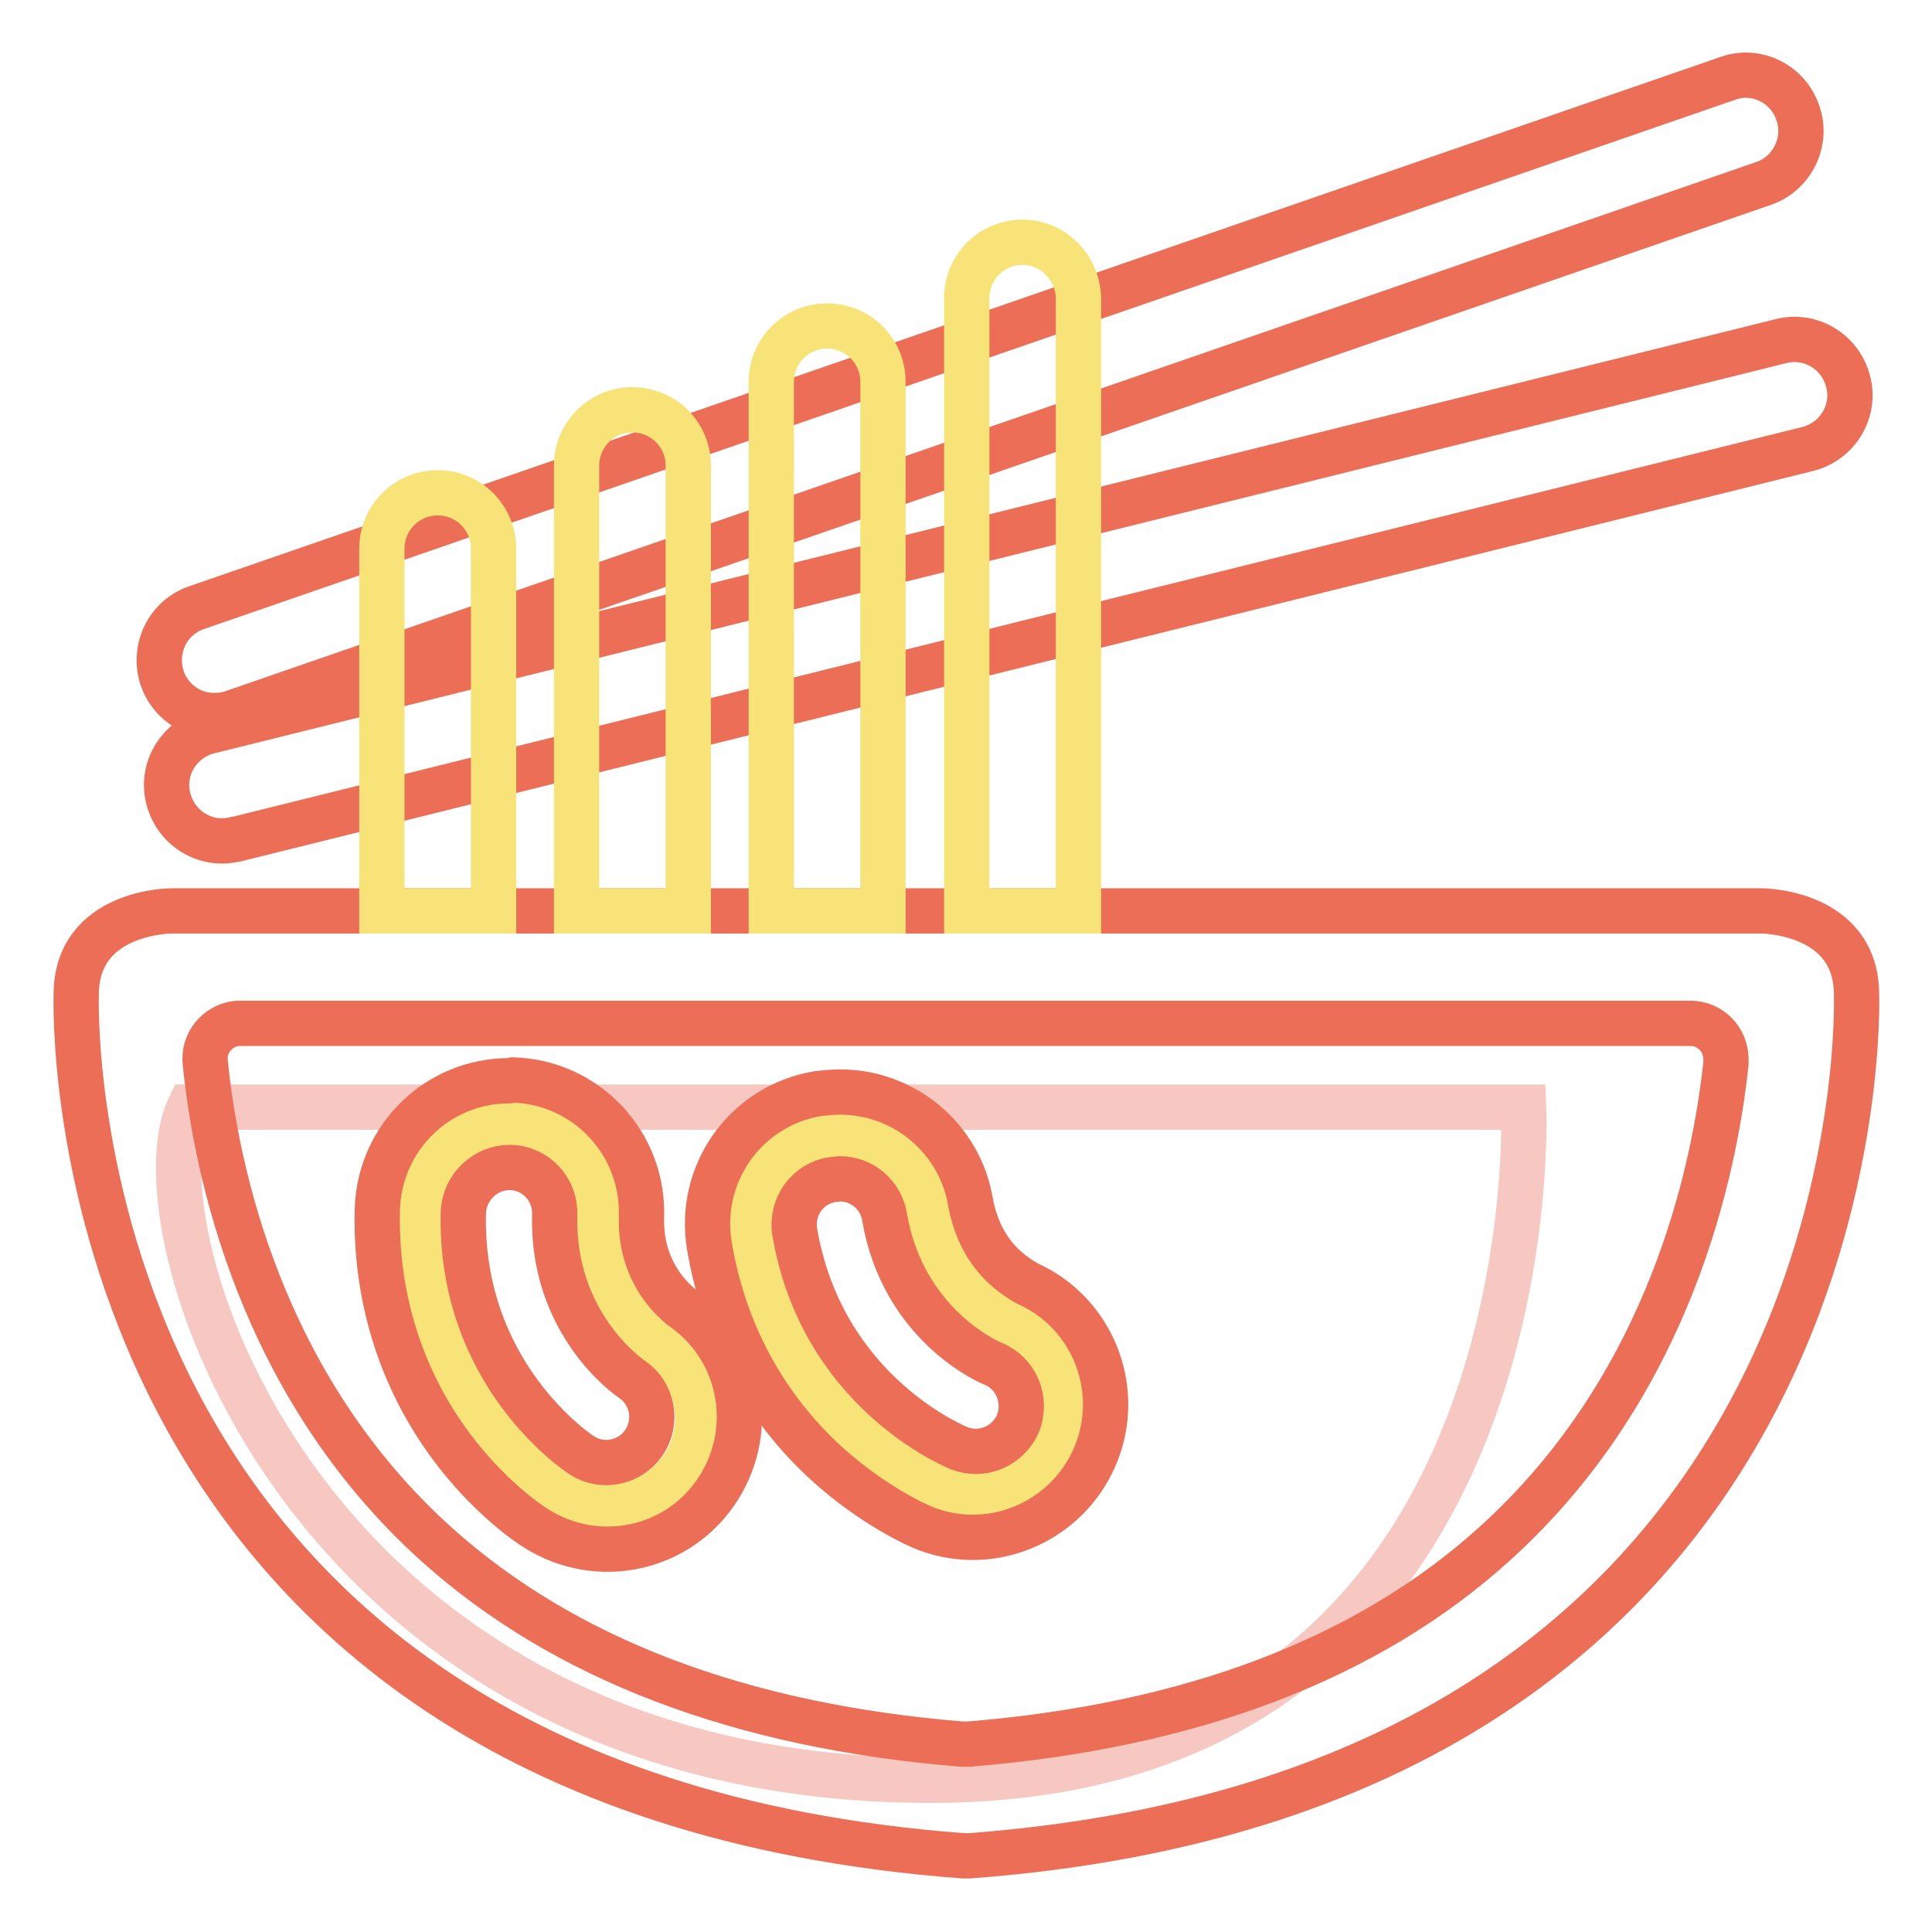 <?xml version="1.0" encoding="utf-8"?>
<!-- Svg Vector Icons : http://www.onlinewebfonts.com/icon -->
<!DOCTYPE svg PUBLIC "-//W3C//DTD SVG 1.1//EN" "http://www.w3.org/Graphics/SVG/1.1/DTD/svg11.dtd">
<svg version="1.1" xmlns="http://www.w3.org/2000/svg" xmlns:xlink="http://www.w3.org/1999/xlink" x="0px" y="0px" viewBox="0 0 256 256" enable-background="new 0 0 256 256" xml:space="preserve">
<g> <path stroke-width="6" fill-opacity="0" stroke="#f7c8c1"  d="M25.1,146.7h176.8c0,0,3.9,89.2-78.6,89.2C40.8,235.9,17.2,163.2,25.1,146.7z"/> <path stroke-width="6" fill-opacity="0" stroke="#ed6e56"  d="M246,131.8c0-11.1-12.6-11.1-12.6-11.1H22.7c0,0-12.6,0-12.6,11.1c0,0-3.8,105,117.5,114.1 c0.3,0,0.6,0,0.9,0C249.8,236.8,246,131.8,246,131.8z M198,204.6c-16.8,15.2-40.2,24.1-69.6,26.5c-0.3,0-0.7,0-1,0 c-29.4-2.4-52.7-11.3-69.6-26.5c-23.4-21.1-29.2-49.8-30.6-63.8c-0.3-2.6,1.6-4.9,4.2-5.2c0.2,0,0.3,0,0.5,0H224 c2.6,0,4.7,2.1,4.7,4.8c0,0.2,0,0.3,0,0.5C227.2,154.9,221.4,183.5,198,204.6L198,204.6z M28.5,94.8c0.8,0,1.6-0.1,2.4-0.4 l202.8-70.1c3.8-1.3,5.9-5.6,4.5-9.4c-1.3-3.8-5.5-5.9-9.3-4.5L26.1,80.5c-3.9,1.3-5.9,5.5-4.6,9.4C22.5,92.8,25.3,94.9,28.5,94.8z  M236,45.2L27.7,96.9c-4,1-6.4,5-5.4,8.9c1,4,5,6.4,8.9,5.4c0,0,0,0,0.1,0l208.2-51.7c4-1,6.4-5,5.4-8.9 C243.9,46.6,239.9,44.2,236,45.2L236,45.2z"/> <path stroke-width="6" fill-opacity="0" stroke="#f7e377"  d="M58,65.3c-4.1,0-7.4,3.3-7.4,7.4v48h14.8v-48C65.4,68.6,62.1,65.3,58,65.3C58,65.3,58,65.3,58,65.3z  M83.8,54.3c-4.1,0-7.4,3.3-7.4,7.4l0,0v59h14.8v-59C91.2,57.6,87.9,54.3,83.8,54.3C83.8,54.3,83.8,54.3,83.8,54.3z M109.6,43.2 c-4.1,0-7.4,3.3-7.4,7.4l0,0v70.1H117V50.6C117,46.5,113.7,43.2,109.6,43.2C109.6,43.2,109.6,43.2,109.6,43.2z M135.5,32.1 c-4.1,0-7.4,3.3-7.4,7.4l0,0v81.2h14.8V39.5C142.8,35.4,139.5,32.1,135.5,32.1C135.5,32.1,135.5,32.1,135.5,32.1z M129.4,198.1 c-1.5,0-3-0.3-4.4-0.8c-1-0.4-6.1-2.6-11.6-7.6c-7.3-6.7-12.1-15.5-13.7-25.5c-1.1-6.4,3.3-12.5,9.7-13.6c0.6-0.1,1.3-0.2,1.9-0.2 c5.8,0,10.7,4.2,11.6,9.8c1.8,11,10.4,14.9,10.9,15.1c6,2.5,8.9,9.4,6.4,15.4C138.4,195.3,134.1,198.1,129.4,198.1L129.4,198.1z"/> <path stroke-width="6" fill-opacity="0" stroke="#ed6e56"  d="M111.3,156.2c2.9,0,5.4,2.1,5.9,5c2.4,14.3,13.8,19.3,14.4,19.5c3.1,1.3,4.5,4.8,3.3,7.9 c-1.3,3-4.7,4.5-7.8,3.3c-0.7-0.3-18.2-7.5-21.8-28.7c-0.5-3.3,1.7-6.4,5-6.9C110.7,156.3,111,156.2,111.3,156.2 M111.3,144.7 c-1,0-1.9,0.1-2.9,0.2c-9.6,1.6-16,10.6-14.4,20.2c0,0,0,0,0,0c1.9,11.3,7.2,21.2,15.5,28.8c6.3,5.7,12.2,8.3,13.3,8.7 c9.1,3.4,19.2-1.3,22.6-10.4c3.2-8.6-0.8-18.3-9.2-22.1c-1.3-0.7-2.5-1.6-3.5-2.6c-2.2-2.2-3.5-5-4.1-8.2 C127.2,150.9,119.9,144.7,111.3,144.7L111.3,144.7z"/> <path stroke-width="6" fill-opacity="0" stroke="#f7e377"  d="M80.6,199.7c-2.3,0-4.5-0.7-6.4-1.9c-0.9-0.6-5.5-3.7-9.9-9.7c-5.9-8-8.8-17.5-8.5-27.7 c0.2-6.4,5.4-11.5,11.8-11.4h0.4c6.5,0.2,11.6,5.6,11.4,12.1c0,0,0,0,0,0c-0.3,11.1,7.3,16.6,7.8,17c5.4,3.6,6.9,10.9,3.3,16.3 C88.2,197.7,84.5,199.7,80.6,199.7L80.6,199.7z"/> <path stroke-width="6" fill-opacity="0" stroke="#ed6e56"  d="M67.5,154.7h0.2c3.3,0.1,5.9,2.9,5.8,6.2c0,0,0,0,0,0c-0.4,14.5,9.8,21.6,10.3,21.9 c2.7,1.9,3.4,5.6,1.5,8.4c-1.8,2.6-5.4,3.4-8.1,1.7c-0.7-0.4-16.4-10.9-15.8-32.4C61.6,157.3,64.3,154.7,67.5,154.7 M67.5,143.2 c-9.5,0-17.2,7.5-17.5,17c-0.3,11.4,3,22.2,9.6,31.2c5,6.8,10.4,10.5,11.4,11.1c8.2,5.2,19,2.9,24.2-5.3c5.1-8,3-18.6-4.9-24 c-1.1-0.9-2.1-2-2.9-3.2c-1.7-2.6-2.5-5.5-2.4-8.8c0.3-9.7-7.3-17.8-17-18.1c0,0,0,0,0,0L67.5,143.2L67.5,143.2z"/></g>
</svg>